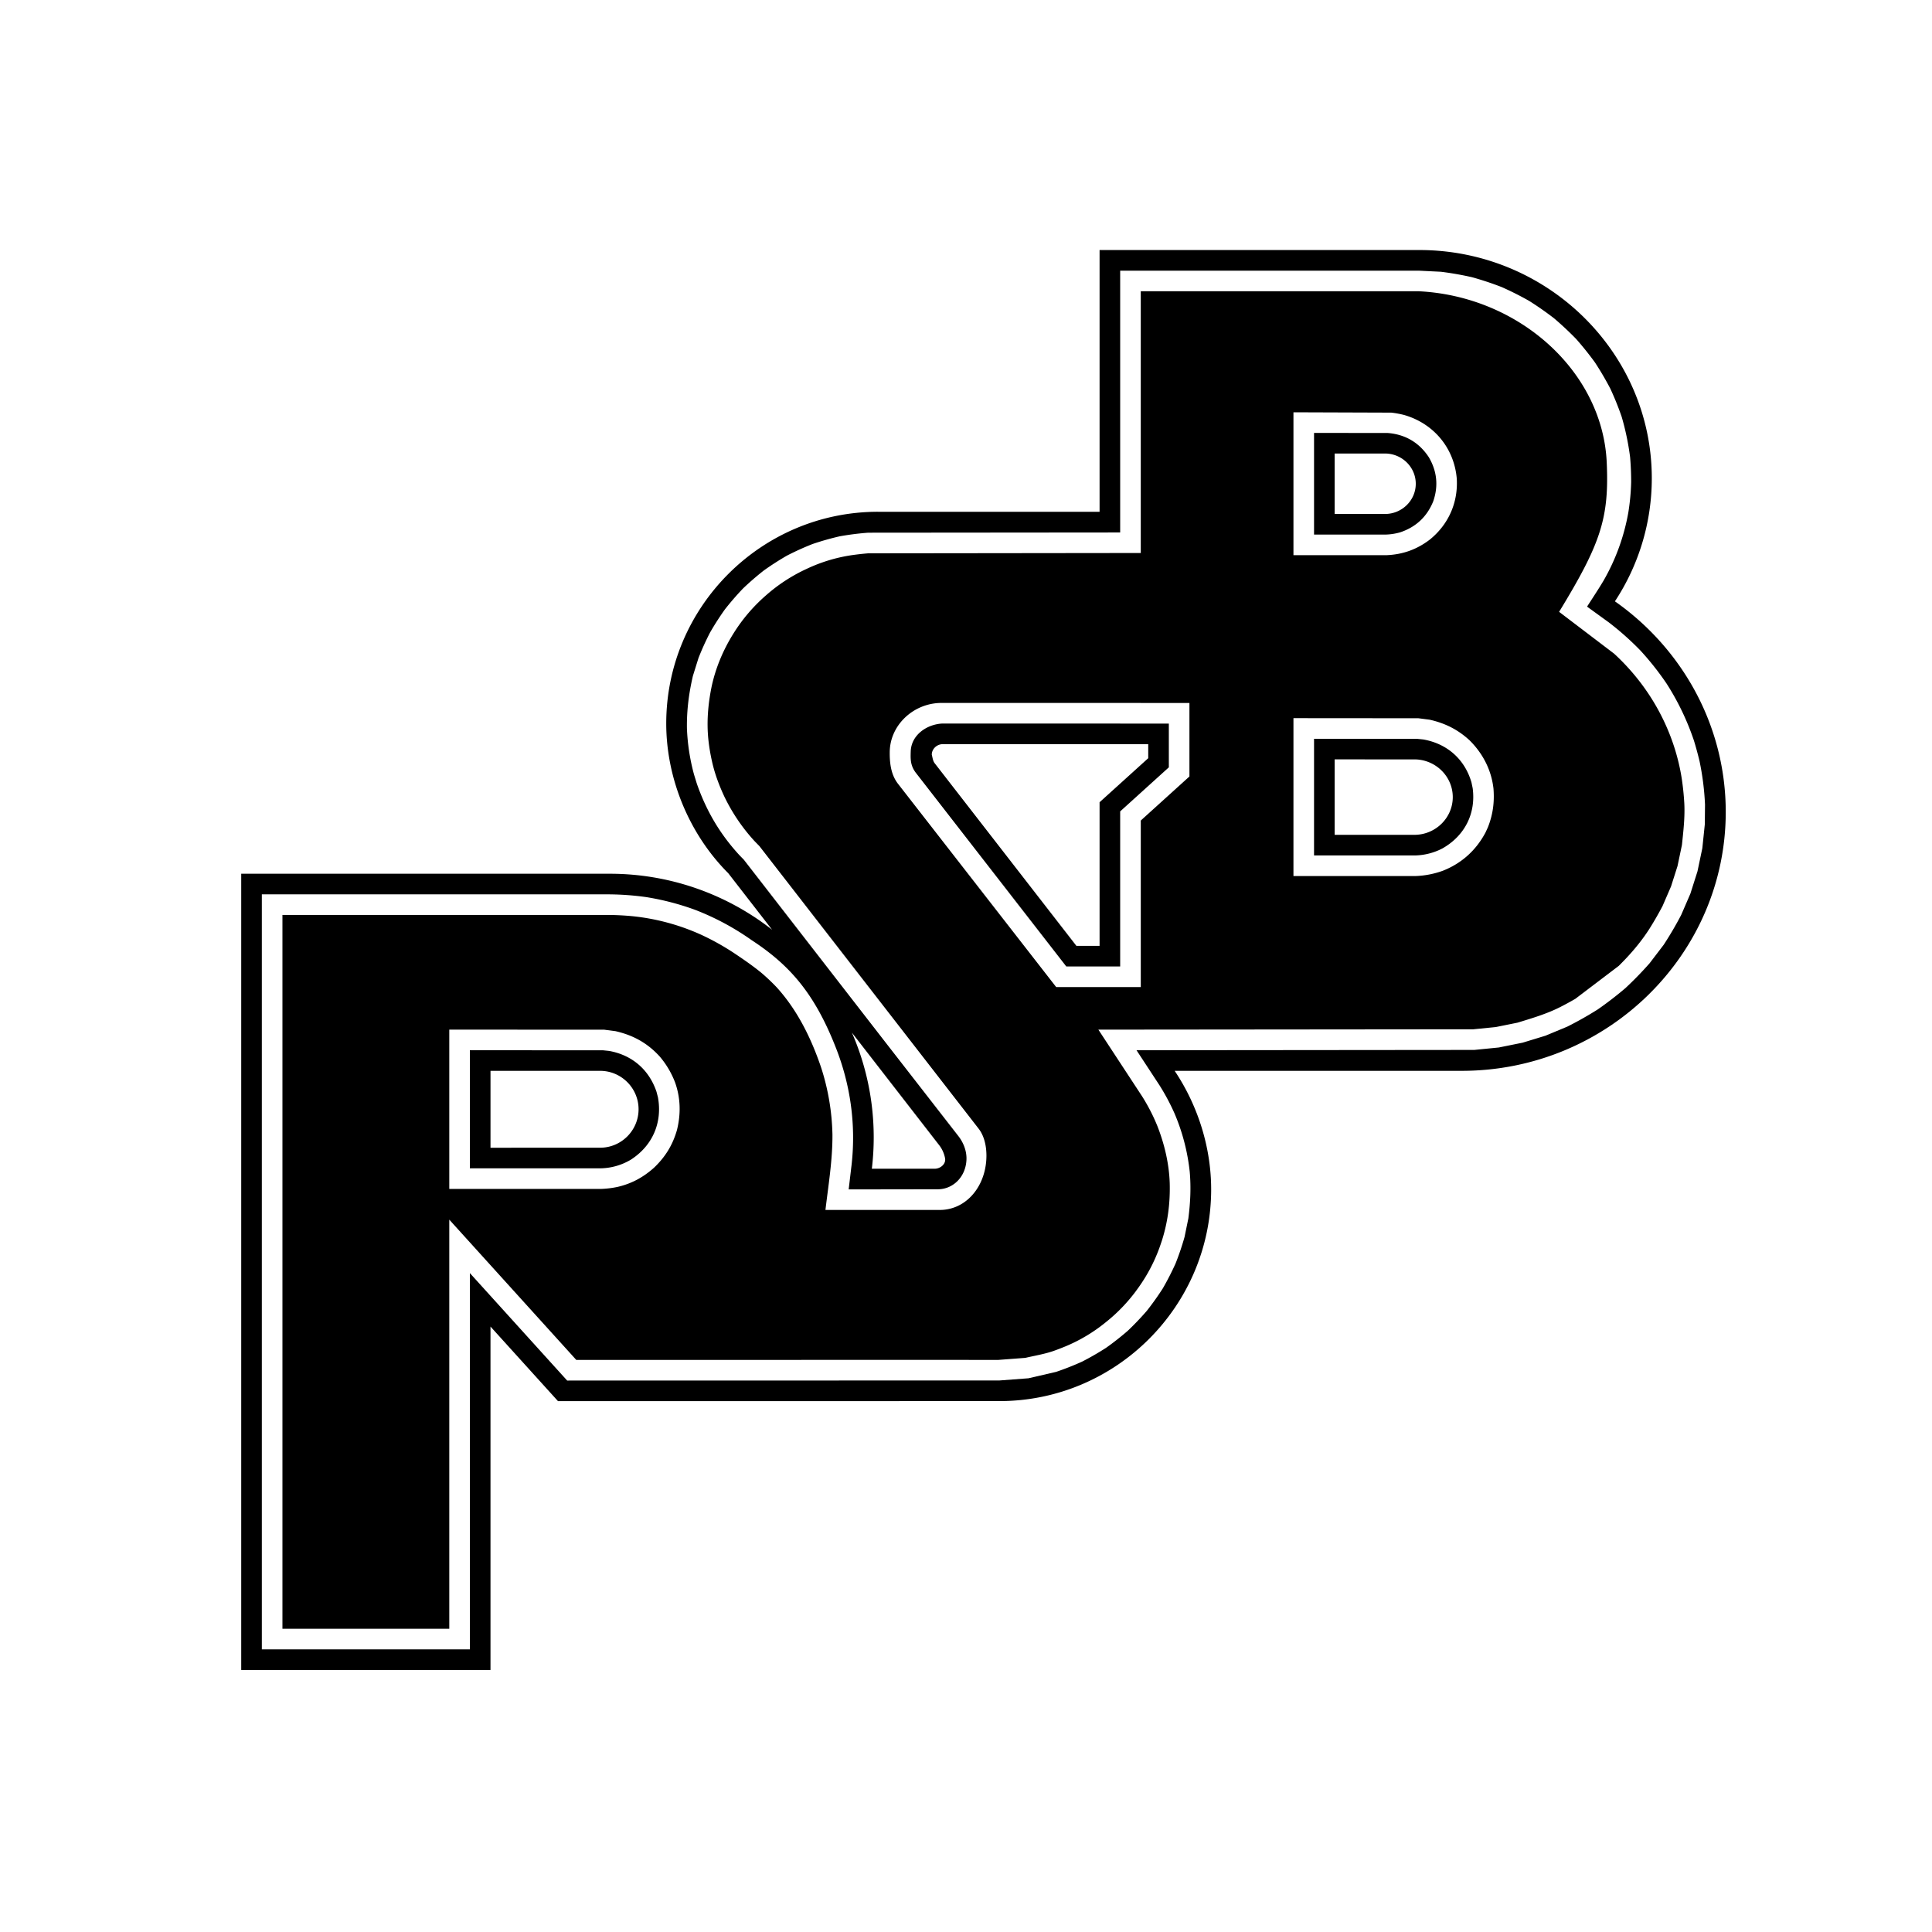 <?xml version="1.0" encoding="UTF-8"?> <svg xmlns="http://www.w3.org/2000/svg" width="2500" height="2500" viewBox="0 0 192.756 192.756"><g fill-rule="evenodd" clip-rule="evenodd"><path fill="#fff" d="M0 0h192.756v192.756H0V0z"></path><path d="M24.067 166.613h24.869v-34.262l6.737 7.443 44.035-.006c11.637.002 21.129-9.486 21.129-21.125 0-4.18-1.32-8.359-3.641-11.826h28.641c14.521 0 26.34-11.6 26.34-25.823 0-8.649-4.371-16.328-11.057-21.019a22.3 22.3 0 0 0 3.68-12.278c0-12.542-10.424-22.772-23.203-22.772h-31.892V51.063l-22.104-.003c-11.638-.001-21.13 9.486-21.13 21.125 0 5.53 2.311 11.06 6.19 14.939l4.372 5.637a26.217 26.217 0 0 0-16.203-5.587H24.067v79.439zm83.324-72.246h2.314V80.04l4.854-4.394v-1.398h-4.854v-.003H94.057c-.577 0-1.093.471-1.093 1.048.077.285.107.621.288.853l14.139 18.221zm-20.407 22.238a26.34 26.34 0 0 0 .187-3.121c0-3.713-.778-7.248-2.176-10.457l8.72 11.244c.288.371.487.826.574 1.287.108.566-.458 1.047-1.036 1.047h-6.269zm46.174-40.842v7.529h7.949c2.113 0 3.836-1.69 3.836-3.763s-1.723-3.763-3.836-3.765l-7.949-.001zm0-30.515v6.032h5.021c1.693 0 3.072-1.354 3.072-3.015s-1.379-3.015-3.072-3.017h-5.021zM48.937 114.51v-7.672h10.938c2.112 0 3.835 1.723 3.835 3.834s-1.723 3.834-3.835 3.836l-10.938.002z"></path><path d="M74.981 93.792a25.919 25.919 0 0 0-5.649-3.025 26.324 26.324 0 0 0-4.876-1.266 28.365 28.365 0 0 0-3.636-.271H26.124v75.326H46.88v-37.539l9.706 10.721c14.365 0 28.731-.008 43.098-.006l2.924-.221 2.76-.639a27.874 27.874 0 0 0 2.594-1.023 27.907 27.907 0 0 0 2.395-1.379 27.997 27.997 0 0 0 2.164-1.701 28.05 28.05 0 0 0 1.898-1.988 28.316 28.316 0 0 0 1.598-2.244c.467-.812.877-1.611 1.264-2.465.35-.883.641-1.74.9-2.652l.381-1.857c.203-1.578.275-3.078.137-4.654a20.33 20.33 0 0 0-1.514-5.816 21.935 21.935 0 0 0-1.502-2.814l-2.291-3.496 33.697-.031 2.449-.244 2.371-.479 2.279-.695 2.18-.906a35.847 35.847 0 0 0 3.049-1.723 35.754 35.754 0 0 0 2.754-2.123 35.505 35.505 0 0 0 2.412-2.48l1.398-1.832a34.878 34.878 0 0 0 1.75-2.983l.92-2.127.707-2.225.484-2.311.248-2.387.02-1.962a27.036 27.036 0 0 0-.545-4.325 34.137 34.137 0 0 0-.561-2.063 25.685 25.685 0 0 0-2.736-5.696 28.433 28.433 0 0 0-2.607-3.293 28.845 28.845 0 0 0-3.148-2.801l-2.172-1.573c.549-.854 1.113-1.701 1.635-2.575a20.968 20.968 0 0 0 2.486-6.84c.16-1.002.252-1.988.279-3.003a28.87 28.87 0 0 0-.105-2.494 26.199 26.199 0 0 0-.84-4.026 29.744 29.744 0 0 0-1.135-2.814 30.905 30.905 0 0 0-1.525-2.601 31.252 31.252 0 0 0-1.883-2.351 32.064 32.064 0 0 0-2.205-2.063 31.276 31.276 0 0 0-2.488-1.738 31.342 31.342 0 0 0-2.734-1.377c-.98-.38-1.934-.697-2.945-.98a31.489 31.489 0 0 0-3.121-.548l-2.186-.108H111.76v26.119l-25.139.022c-.973.074-1.896.191-2.855.363-.929.215-1.805.464-2.708.771-.875.346-1.694.717-2.531 1.146-.81.467-1.561.949-2.321 1.49a28.495 28.495 0 0 0-2.079 1.8 28.203 28.203 0 0 0-1.801 2.079 28.227 28.227 0 0 0-1.49 2.321c-.43.837-.801 1.656-1.147 2.531l-.558 1.787c-.406 1.754-.619 3.418-.596 5.22a20.51 20.51 0 0 0 .707 4.614l.276.899c.943 2.721 2.32 5.062 4.277 7.177l.422.433 2.545 3.282 11.63 14.996 7.225 9.289c.488.627.854 1.48.806 2.395-.089 1.713-1.36 2.912-2.852 2.914l-8.899.014.293-2.477c.446-4.016-.119-8.023-1.618-11.779-2.122-5.371-4.605-8.16-8.366-10.62zm31.402 2.631L91.388 77.12c-.578-.744-.547-1.414-.525-2.139.048-1.657 1.607-2.713 3.141-2.793h17.756v.004h4.855v4.366l-4.855 4.395v15.471h-5.377v-.001zm24.719-22.715l10.309.008.588.06c2.379.419 4.139 1.968 4.812 4.292l.119.573c.334 2.542-.805 4.755-3.027 6.011a6.197 6.197 0 0 1-2.77.697h-10.031V73.708zm0-30.516l7.342.007c1.748.133 3.15.952 4.111 2.421.82 1.397.967 2.869.438 4.4-.619 1.535-1.73 2.568-3.297 3.09a5.888 5.888 0 0 1-1.49.226h-7.104V43.192zM46.88 116.564v-11.783l13.295.008.594.061c2.294.412 3.982 1.865 4.73 4.072l.146.564c.456 2.535-.552 4.832-2.715 6.221a6.1 6.1 0 0 1-3.028.857H46.88zm26.296-21.515a24.898 24.898 0 0 0-3.21-1.785 21.988 21.988 0 0 0-6.847-1.853 27.477 27.477 0 0 0-2.313-.125H28.179V162.5h16.646v-40.816l12.673 13.998c14.036-.002 28.071-.008 42.107-.004l2.691-.203c.957-.223 1.947-.381 2.873-.709.402-.146.801-.301 1.197-.465a16.205 16.205 0 0 0 3.943-2.369 16.703 16.703 0 0 0 2.979-3.061c.125-.17.248-.342.371-.514a16.488 16.488 0 0 0 1.996-3.805c.09-.252.178-.506.262-.76.607-1.893.842-3.818.785-5.793-.07-1.934-.521-3.828-1.219-5.627a18.715 18.715 0 0 0-1.533-2.988l-4.365-6.656 37.4-.035 2.246-.223 2.17-.438c1.463-.447 2.951-.885 4.32-1.588.488-.25.969-.512 1.445-.787l4.336-3.29c.238-.238.475-.479.707-.723.883-.937 1.691-1.933 2.383-3.022a34.32 34.32 0 0 0 1.281-2.227l.848-1.96.645-2.028.441-2.105c.145-1.395.311-2.784.234-4.19a27.045 27.045 0 0 0-.244-2.376c-.539-3.515-2-6.861-4.162-9.682a22.237 22.237 0 0 0-2.596-2.839l-5.486-4.172c4.162-6.817 5.002-9.361 4.75-14.914-.414-9.08-8.764-16.593-18.785-17.072h-27.703v26.116l-27.208.032c-.554.047-1.104.109-1.653.188a15.998 15.998 0 0 0-4.474 1.363 16.578 16.578 0 0 0-4.109 2.688 16.733 16.733 0 0 0-3.176 3.732c-1.052 1.67-1.834 3.534-2.226 5.47-.333 1.7-.471 3.385-.298 5.111.092.873.244 1.729.453 2.58.274 1.092.674 2.132 1.15 3.149a18.314 18.314 0 0 0 3.014 4.44l.48.492 21.874 28.194c.721.93.895 2.381.701 3.668-.377 2.514-2.189 4.438-4.593 4.438H82.355c.296-2.5.713-4.992.698-7.514a23.191 23.191 0 0 0-1.142-6.734c-.987-2.904-2.353-5.686-4.426-7.971a19.71 19.71 0 0 0-1.529-1.447c-.887-.724-1.827-1.367-2.78-2.003zm32.199 3.43L89.596 78.201c-.668-.859-.841-1.952-.827-3.179.031-2.708 2.399-4.89 5.166-4.89h19.881v.003h4.854v7.334l-4.854 4.395v16.614h-8.441v.001zm23.672-26.829l12.467.01 1.127.146c1.539.348 2.814.983 3.977 2.055 1.326 1.315 2.176 2.955 2.387 4.822.105 1.358-.053 2.566-.549 3.837l-.246.538c-.945 1.776-2.375 3.073-4.248 3.813a8.838 8.838 0 0 1-2.791.534h-12.123V71.65h-.001zm0-30.516l9.768.034c.43.049.842.125 1.262.231 2.955.843 5.01 3.294 5.266 6.365.137 2.395-.832 4.568-2.695 6.075-1.275.975-2.672 1.475-4.266 1.549l-9.334.004V41.134h-.001zm-84.222 77.487v-15.896l15.456.008 1.127.146c1.763.402 3.198 1.191 4.417 2.535a8.834 8.834 0 0 1 1.529 2.584c.551 1.551.581 3.143.191 4.73-.429 1.506-1.16 2.691-2.291 3.773-1.074.957-2.208 1.576-3.6 1.908a9.416 9.416 0 0 1-1.715.211H44.825v.001z" fill="#fff"></path></g></svg> 